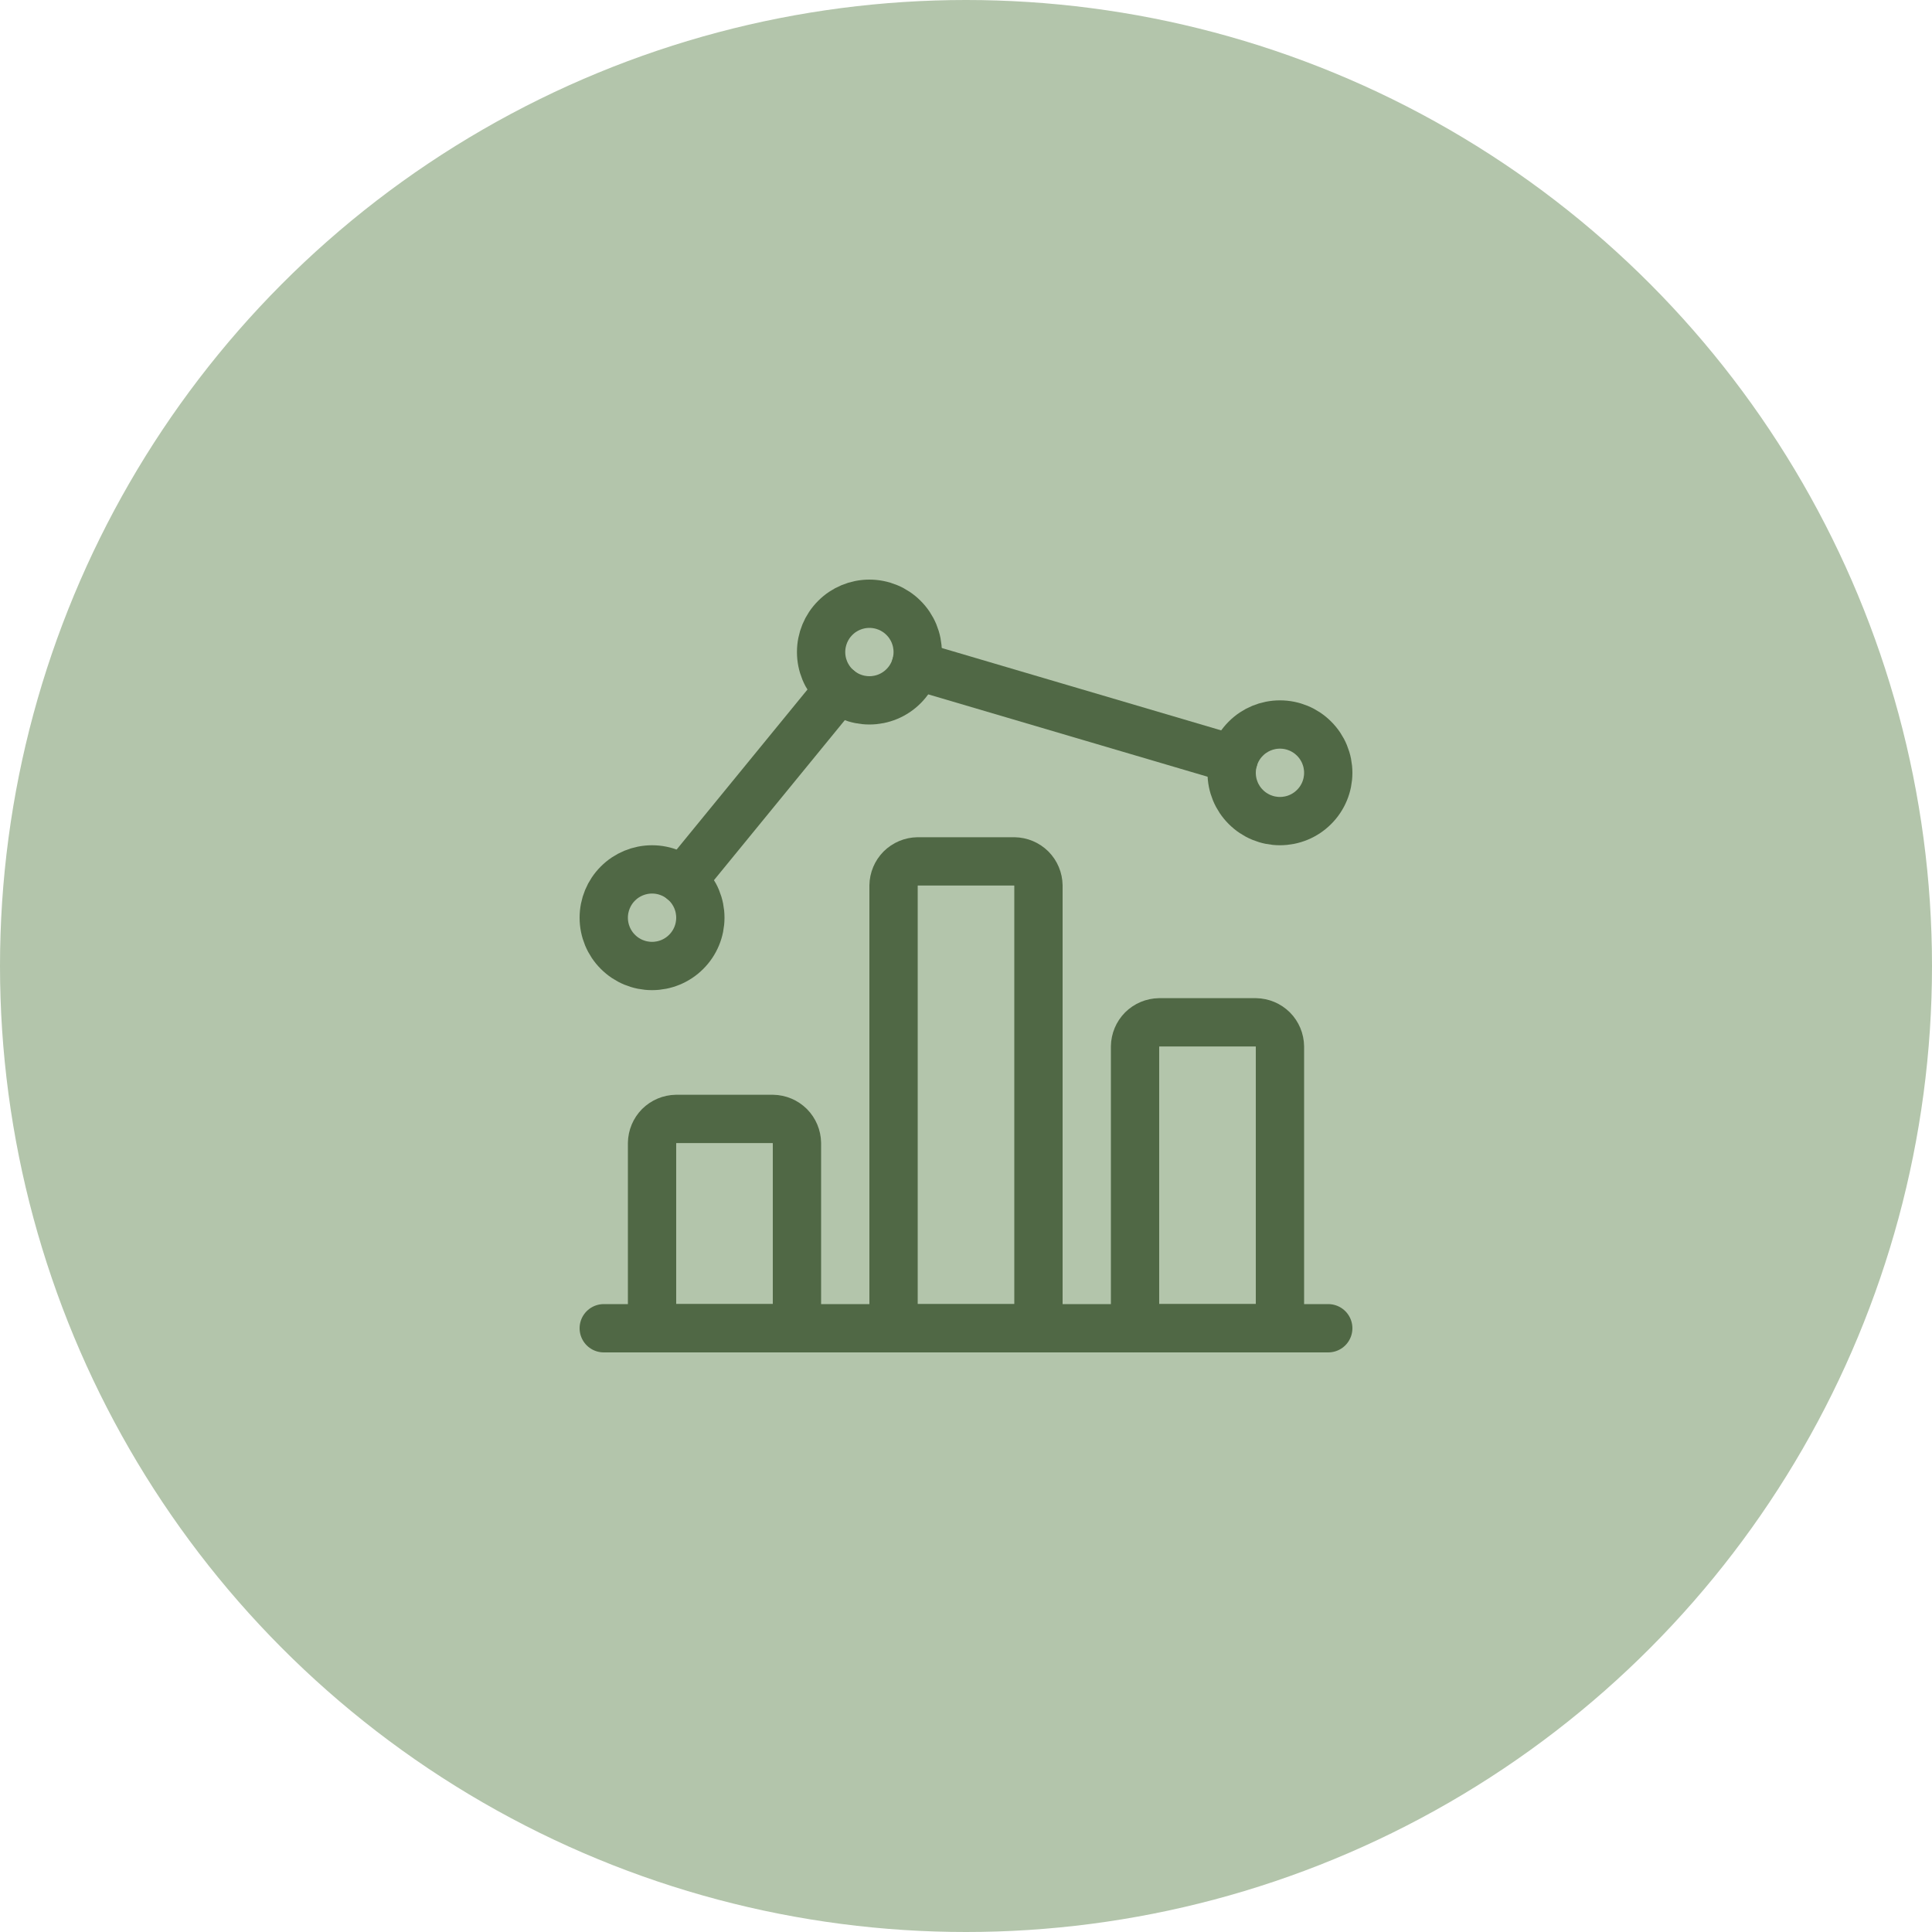 <svg width="40" height="40" viewBox="0 0 40 40" fill="none" xmlns="http://www.w3.org/2000/svg">
<circle cx="20" cy="20" r="20" fill="#B3C5AB"/>
<g clip-path="url(#clip0_4165_17260)">
<path d="M12.5 27.5H27.5" stroke="#506845" stroke-linecap="round" stroke-linejoin="round"/>
<path d="M16 23.166H14C13.868 23.168 13.742 23.221 13.648 23.314C13.555 23.408 13.502 23.534 13.5 23.666V27.499H16.5V23.666C16.498 23.534 16.445 23.408 16.352 23.314C16.258 23.221 16.132 23.168 16 23.166Z" stroke="#506845" stroke-linecap="round" stroke-linejoin="round"/>
<path d="M21 17.834H19C18.868 17.836 18.742 17.889 18.648 17.982C18.555 18.076 18.502 18.202 18.5 18.334V27.501H21.5V18.334C21.498 18.202 21.445 18.076 21.352 17.982C21.258 17.889 21.132 17.836 21 17.834Z" stroke="#506845" stroke-linecap="round" stroke-linejoin="round"/>
<path d="M26 21.166H24C23.868 21.168 23.742 21.221 23.648 21.314C23.555 21.408 23.502 21.534 23.5 21.666V27.499H26.5V21.666C26.498 21.534 26.445 21.408 26.352 21.314C26.258 21.221 26.132 21.168 26 21.166Z" stroke="#506845" stroke-linecap="round" stroke-linejoin="round"/>
<path d="M12.5 19C12.5 19.265 12.605 19.52 12.793 19.707C12.98 19.895 13.235 20 13.5 20C13.765 20 14.02 19.895 14.207 19.707C14.395 19.52 14.5 19.265 14.5 19C14.5 18.735 14.395 18.48 14.207 18.293C14.02 18.105 13.765 18 13.5 18C13.235 18 12.98 18.105 12.793 18.293C12.605 18.48 12.5 18.735 12.5 19Z" stroke="#506845" stroke-linecap="round" stroke-linejoin="round"/>
<path d="M17 13.5C17 13.765 17.105 14.02 17.293 14.207C17.48 14.395 17.735 14.5 18 14.5C18.265 14.5 18.52 14.395 18.707 14.207C18.895 14.02 19 13.765 19 13.5C19 13.235 18.895 12.98 18.707 12.793C18.52 12.605 18.265 12.5 18 12.5C17.735 12.5 17.48 12.605 17.293 12.793C17.105 12.98 17 13.235 17 13.5Z" stroke="#506845" stroke-linecap="round" stroke-linejoin="round"/>
<path d="M25.5 16C25.5 16.265 25.605 16.52 25.793 16.707C25.98 16.895 26.235 17 26.5 17C26.765 17 27.02 16.895 27.207 16.707C27.395 16.52 27.5 16.265 27.5 16C27.5 15.735 27.395 15.48 27.207 15.293C27.02 15.105 26.765 15 26.5 15C26.235 15 25.98 15.105 25.793 15.293C25.605 15.48 25.5 15.735 25.5 16Z" stroke="#506845" stroke-linecap="round" stroke-linejoin="round"/>
<path d="M14.133 18.227L17.366 14.273" stroke="#506845" stroke-linecap="round" stroke-linejoin="round"/>
<path d="M25.541 15.719L18.961 13.779" stroke="#506845" stroke-linecap="round" stroke-linejoin="round"/>
</g>
<defs>
<clipPath id="clip0_4165_17260">
<rect width="16" height="16" fill="white" transform="translate(12 12)"/>
</clipPath>
</defs>
</svg>

